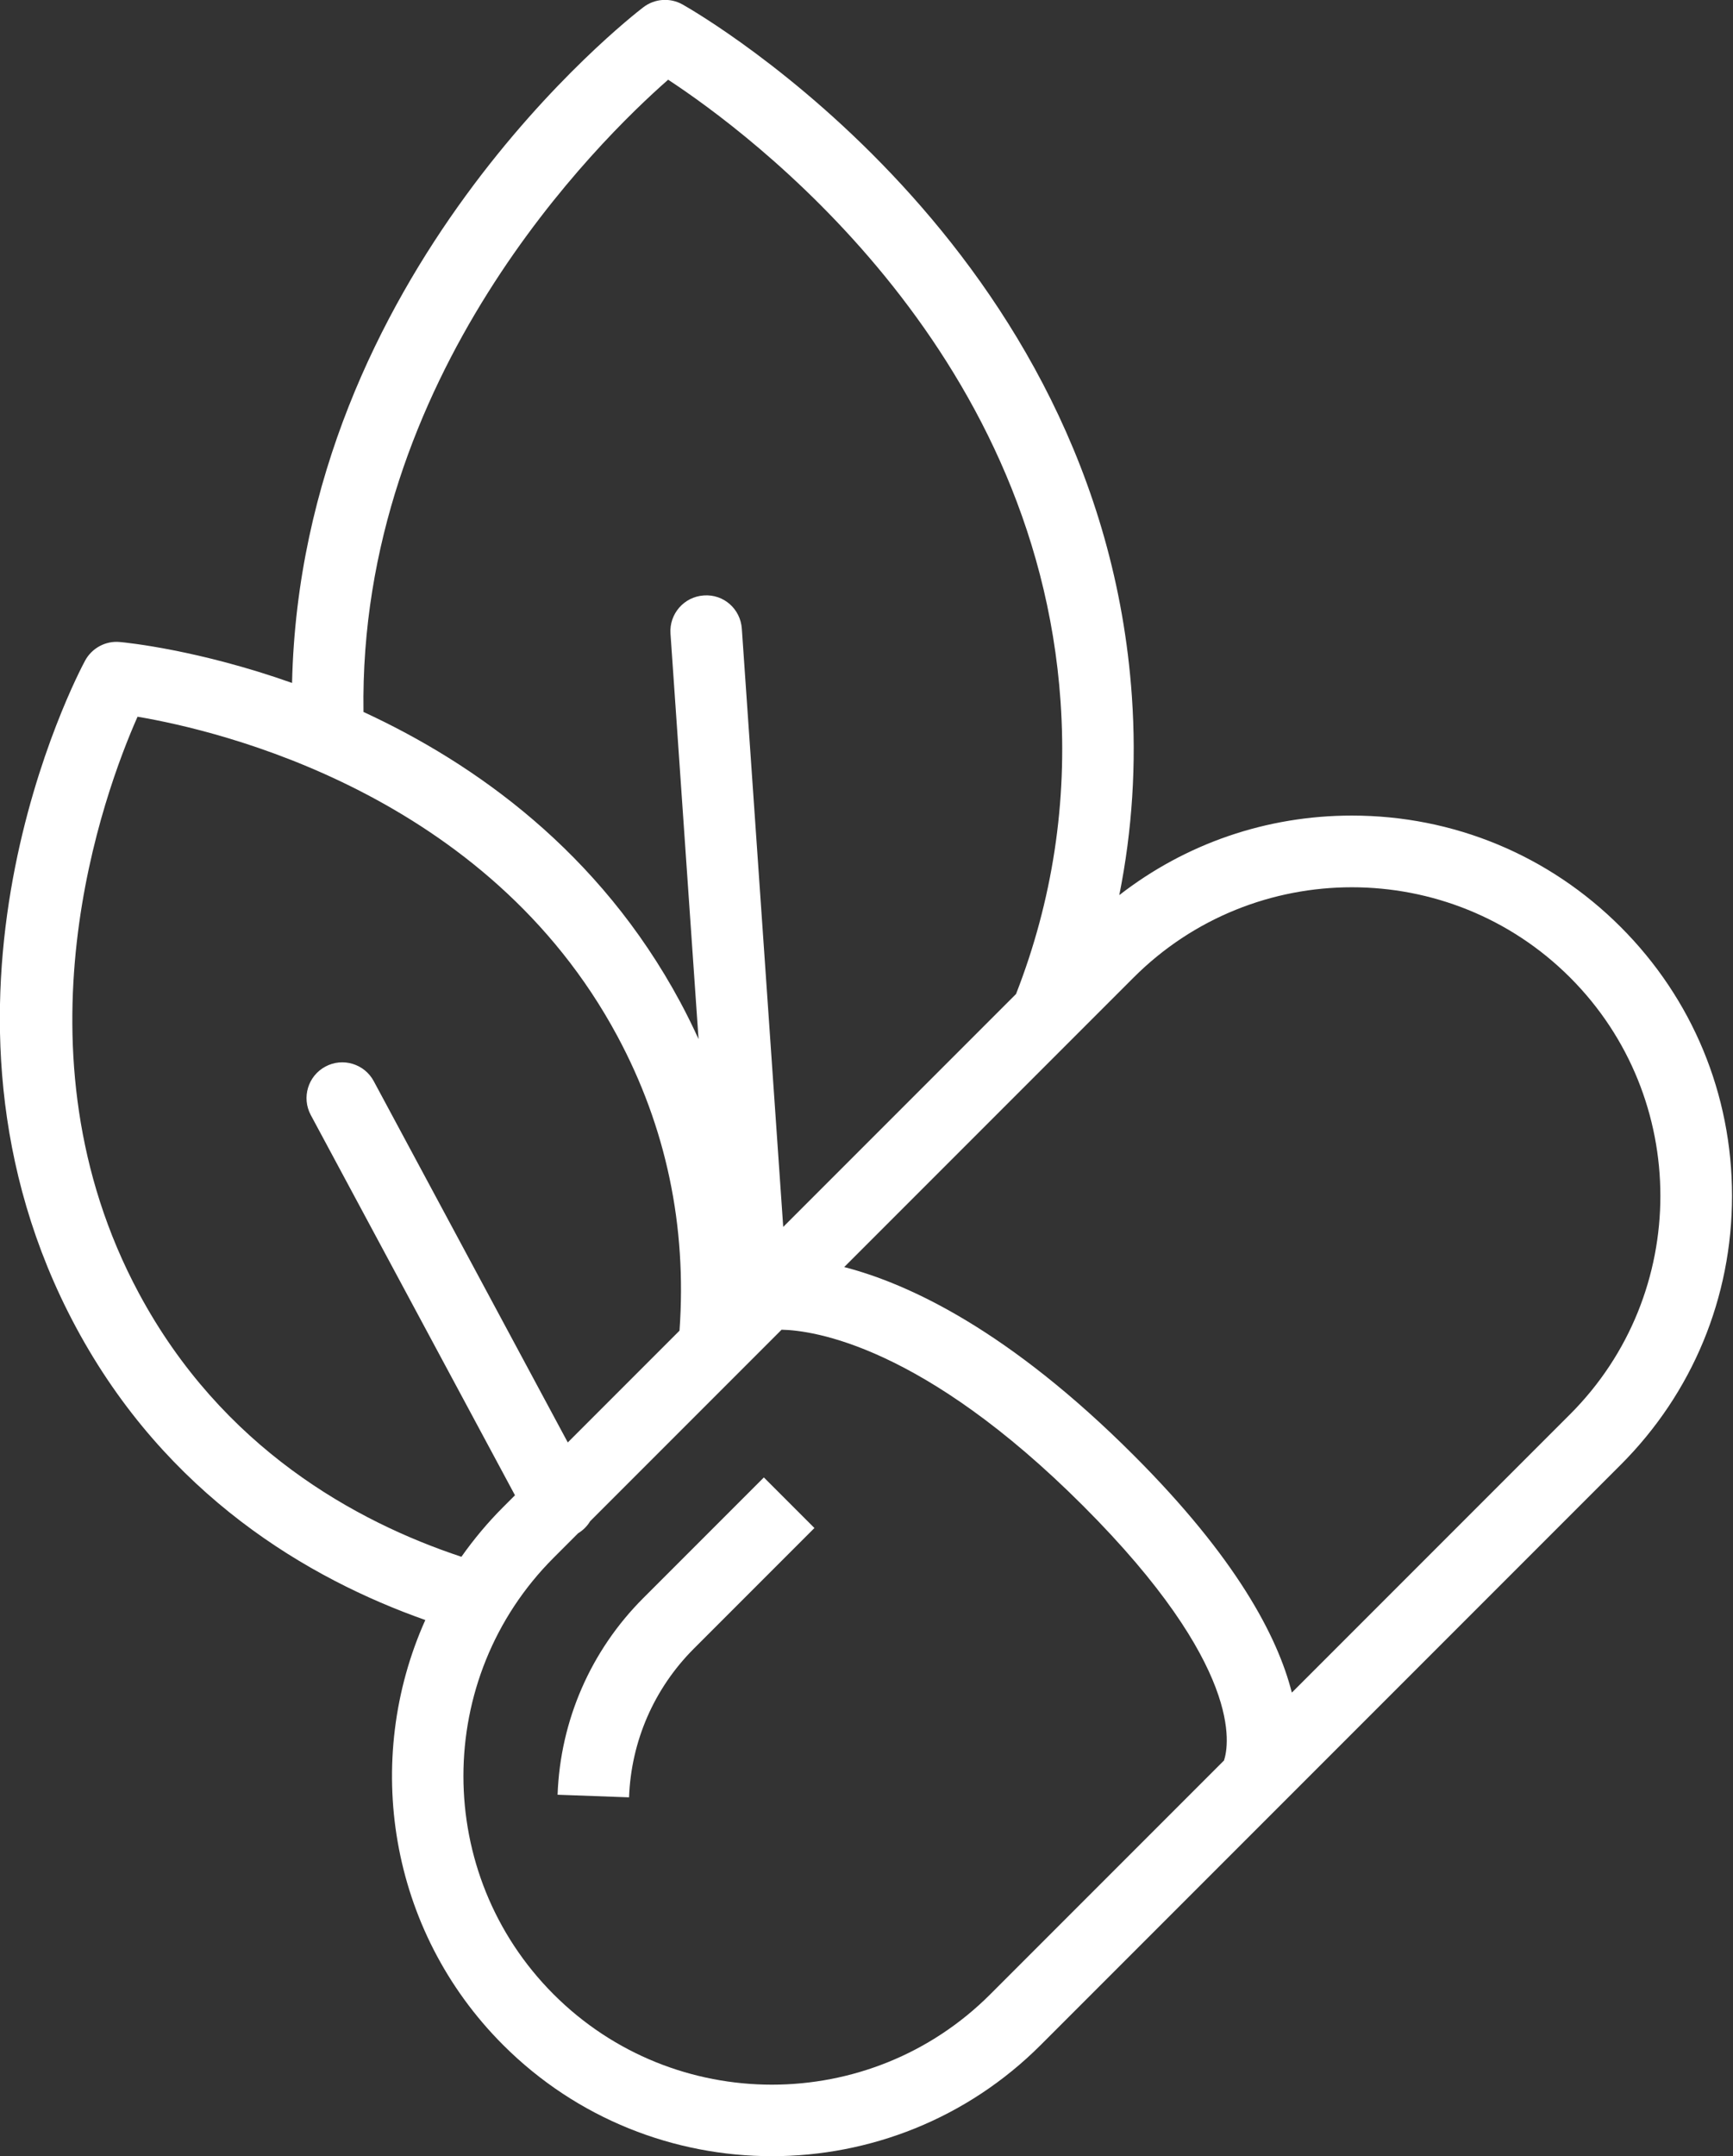 <?xml version="1.0" encoding="UTF-8" standalone="no"?>
<!DOCTYPE svg PUBLIC "-//W3C//DTD SVG 1.1//EN" "http://www.w3.org/Graphics/SVG/1.1/DTD/svg11.dtd">
<svg width="100%" height="100%" viewBox="0 0 927 1153" version="1.1" xmlns="http://www.w3.org/2000/svg" xmlns:xlink="http://www.w3.org/1999/xlink" xml:space="preserve" xmlns:serif="http://www.serif.com/" style="fill-rule:evenodd;clip-rule:evenodd;stroke-linejoin:round;stroke-miterlimit:2;">
    <rect x="0" y="0" width="927" height="1153" fill="#333333" stroke="none"/>
    <g transform="matrix(1,0,0,1,-2360.22,-2863.79)">
        <g>
            <g transform="matrix(4.167,0,0,4.167,3227.13,3519.7)">
                <path d="M0,-38.458C-9.218,-47.676 -21.472,-52.753 -34.506,-52.753C-45.456,-52.753 -55.849,-49.157 -64.36,-42.546C-62.695,-50.865 -62.145,-59.385 -62.743,-68.027C-66.746,-125.868 -118.223,-155.588 -120.412,-156.825C-122.013,-157.73 -123.998,-157.593 -125.455,-156.477C-127.323,-155.05 -169.382,-122.287 -170.55,-69.771C-182.567,-74.025 -191.8,-74.947 -192.665,-75.025C-194.475,-75.199 -196.246,-74.251 -197.12,-72.633C-198.083,-70.845 -220.467,-28.378 -198.294,12.895C-186.685,34.511 -168.393,45.194 -153.445,50.473C-161.498,68.426 -158.176,90.281 -143.457,105.001C-133.942,114.516 -121.448,119.272 -108.949,119.272C-96.456,119.272 -83.955,114.514 -74.444,105.001L0.002,30.556C9.22,21.339 14.296,9.084 14.296,-3.951C14.296,-16.986 9.218,-29.241 0,-38.458M-122.273,-147.177C-111.968,-140.421 -75.067,-113.151 -71.9,-67.392C-71.005,-54.468 -72.933,-41.847 -77.614,-29.858L-107.501,0.03L-112.815,-76.737C-112.99,-79.263 -115.144,-81.194 -117.71,-80.998C-120.24,-80.823 -122.147,-78.631 -121.972,-76.102L-118.37,-24.07C-119.094,-25.658 -119.866,-27.232 -120.702,-28.789C-131.089,-48.125 -147.094,-59.451 -161.381,-66.048C-162.039,-109.124 -131.205,-139.342 -122.273,-147.177M-190.208,8.552C-206.942,-22.597 -194.697,-55.706 -190.385,-65.438C-179.881,-63.661 -145.519,-55.591 -128.787,-24.446C-122.526,-12.787 -119.854,-0.08 -120.815,13.344L-135.157,27.687L-160.062,-18.669C-161.258,-20.903 -164.048,-21.745 -166.276,-20.541C-168.51,-19.342 -169.346,-16.558 -168.147,-14.326L-141.935,34.465L-143.457,35.987C-145.456,37.986 -147.233,40.123 -148.812,42.358C-162.402,37.85 -179.552,28.39 -190.208,8.552M-80.934,98.511C-96.382,113.956 -121.52,113.958 -136.967,98.511C-152.415,83.062 -152.415,57.925 -136.967,42.477L-133.835,39.344C-133.179,38.948 -132.657,38.412 -132.284,37.794L-107.71,13.22C-103.651,13.299 -89.583,15.242 -68.994,35.83C-48.373,56.452 -50.269,66.557 -50.921,68.498L-80.934,98.511ZM-6.488,24.066L-42.211,59.788C-44.052,52.532 -49.403,42.44 -62.503,29.34C-78.462,13.38 -91.277,7.354 -99.672,5.181L-62.524,-31.968C-54.799,-39.693 -44.653,-43.553 -34.506,-43.553C-24.36,-43.553 -14.211,-39.691 -6.488,-31.968C8.96,-16.519 8.96,8.617 -6.488,24.066" style="fill:white;fill-rule:nonzero;"/>
            </g>
            <g transform="matrix(4.167,0,0,4.167,2704.31,3760.32)">
                <path d="M0,-10.086C-6.746,-3.342 -10.652,5.619 -10.999,15.148L-1.824,15.482C-1.562,8.279 1.392,1.505 6.49,-3.595L21.971,-19.078L15.481,-25.568L0,-10.086Z" style="fill:white;fill-rule:nonzero;"/>
            </g>
        </g>
    </g>
</svg>
